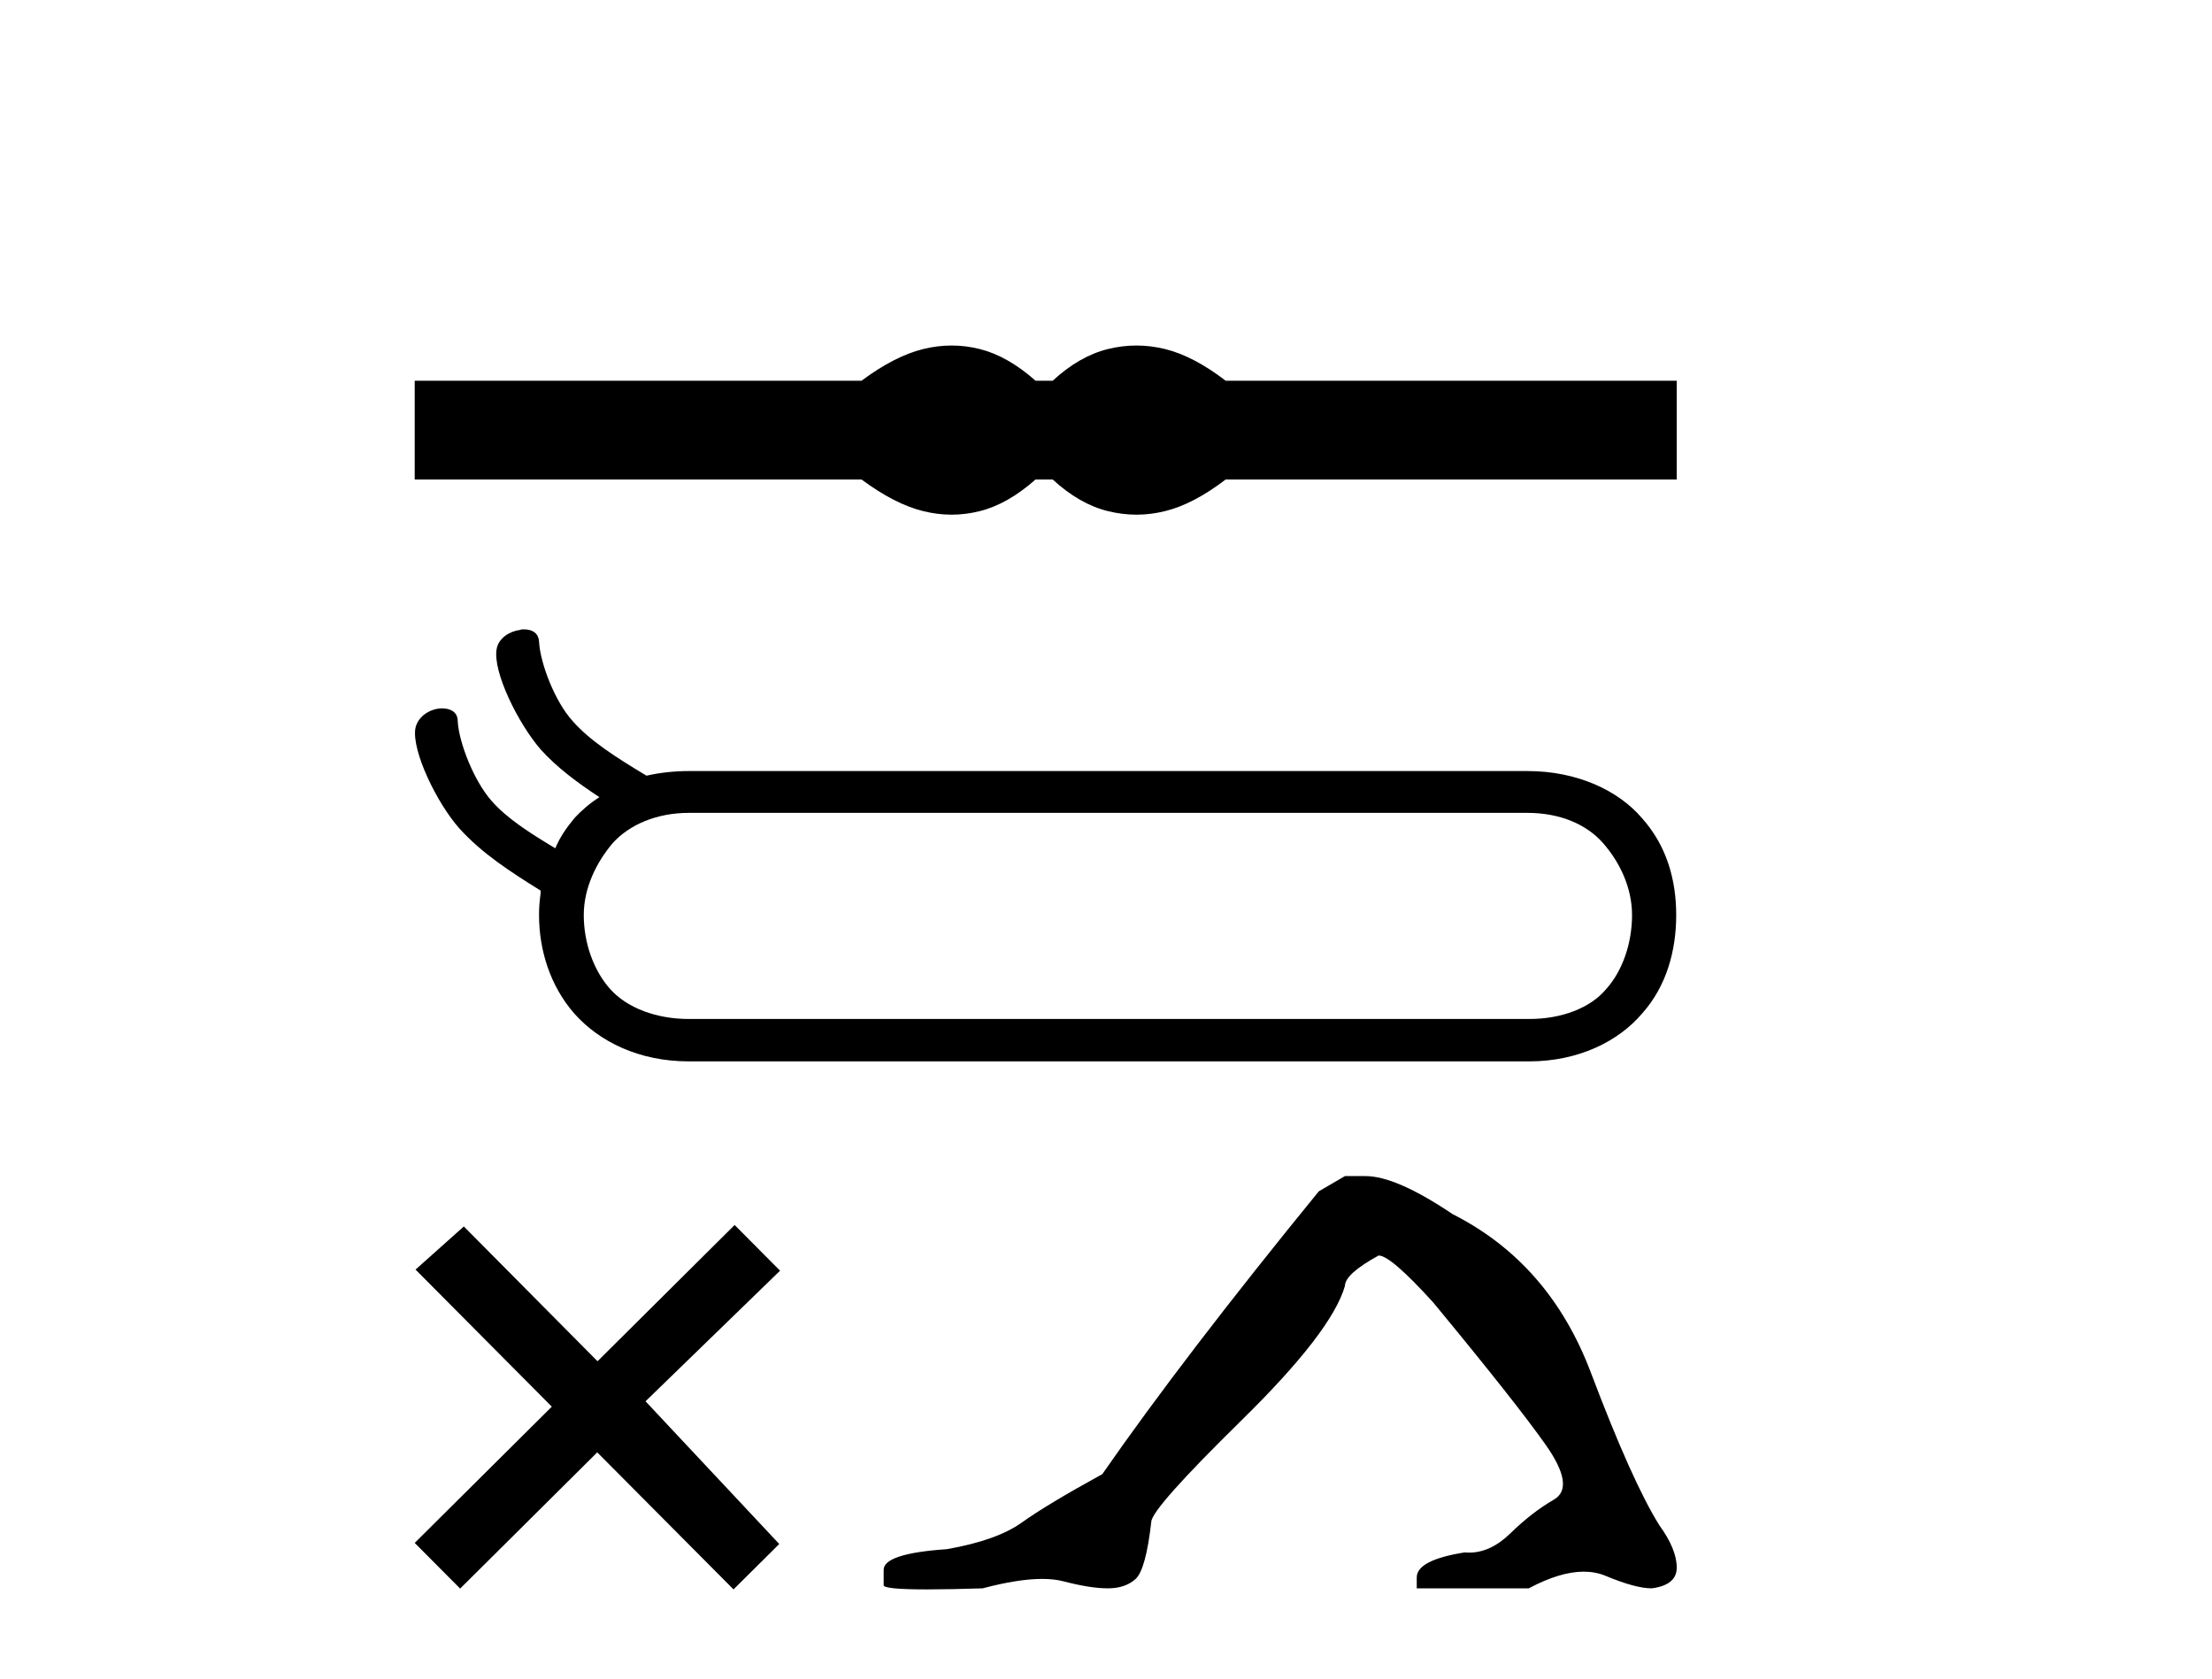 <?xml version='1.0' encoding='UTF-8' standalone='yes'?><svg xmlns='http://www.w3.org/2000/svg' xmlns:xlink='http://www.w3.org/1999/xlink' width='54.0' height='41.0' ><path d='M 23.231 8.437 C 23.002 8.437 22.771 8.465 22.54 8.522 C 22.076 8.636 21.574 8.893 21.032 9.296 L 10.124 9.296 L 10.124 11.708 L 21.032 11.708 C 21.574 12.11 22.076 12.368 22.54 12.481 C 22.771 12.538 23.002 12.567 23.231 12.567 C 23.461 12.567 23.689 12.538 23.916 12.481 C 24.371 12.368 24.825 12.11 25.28 11.708 L 25.699 11.708 C 26.136 12.11 26.586 12.368 27.05 12.481 C 27.281 12.538 27.513 12.567 27.744 12.567 C 27.976 12.567 28.208 12.538 28.439 12.481 C 28.903 12.368 29.396 12.11 29.921 11.708 L 40.933 11.708 L 40.933 9.296 L 29.921 9.296 C 29.396 8.893 28.903 8.636 28.439 8.522 C 28.208 8.465 27.976 8.437 27.744 8.437 C 27.513 8.437 27.281 8.465 27.05 8.522 C 26.586 8.636 26.136 8.893 25.699 9.296 L 25.28 9.296 C 24.825 8.893 24.371 8.636 23.916 8.522 C 23.689 8.465 23.461 8.437 23.231 8.437 Z' style='fill:#000000;stroke:none' /><path d='M 37.29 19.848 C 38.084 19.848 38.736 20.131 39.133 20.585 C 39.544 21.053 39.842 21.677 39.842 22.343 C 39.842 23.024 39.615 23.704 39.204 24.158 C 38.821 24.612 38.126 24.881 37.332 24.881 L 16.817 24.881 C 16.023 24.881 15.314 24.612 14.903 24.158 C 14.492 23.704 14.251 23.024 14.251 22.343 C 14.251 21.677 14.562 21.053 14.959 20.585 C 15.371 20.131 16.037 19.848 16.817 19.848 ZM 12.79 15.367 C 12.762 15.367 12.719 15.367 12.691 15.382 C 12.45 15.41 12.166 15.58 12.124 15.849 C 12.025 16.402 12.648 17.664 13.201 18.302 C 13.598 18.742 14.095 19.11 14.633 19.465 C 14.406 19.607 14.194 19.791 14.024 19.975 C 13.825 20.216 13.669 20.443 13.556 20.713 C 12.918 20.33 12.365 19.975 11.996 19.55 C 11.571 19.068 11.202 18.132 11.174 17.608 C 11.174 17.381 10.99 17.296 10.791 17.296 C 10.522 17.296 10.196 17.48 10.139 17.792 C 10.054 18.345 10.663 19.607 11.216 20.23 C 11.769 20.84 12.45 21.28 13.201 21.748 C 13.201 21.748 13.187 21.776 13.201 21.79 C 13.173 21.989 13.159 22.145 13.159 22.343 C 13.159 23.194 13.428 24.073 14.024 24.753 C 14.633 25.434 15.597 25.916 16.817 25.916 L 37.332 25.916 C 38.523 25.916 39.502 25.434 40.083 24.753 C 40.693 24.073 40.92 23.194 40.92 22.343 C 40.92 21.492 40.693 20.656 40.083 19.975 C 39.502 19.295 38.495 18.827 37.29 18.827 L 16.817 18.827 C 16.448 18.827 16.094 18.869 15.782 18.94 C 15.03 18.487 14.406 18.09 13.981 17.608 C 13.542 17.125 13.187 16.19 13.159 15.665 C 13.145 15.452 12.989 15.367 12.79 15.367 Z' style='fill:#000000;stroke:none' /><path d='M 14.587 33.238 L 11.323 29.947 L 10.144 31 L 13.471 34.347 L 10.124 37.674 L 11.233 38.789 L 14.58 35.463 L 17.907 38.809 L 19.023 37.7 L 15.759 34.216 L 19.043 31.027 L 17.934 29.911 L 14.587 33.238 Z' style='fill:#000000;stroke:none' /><path d='M 32.833 28.717 L 32.195 29.089 Q 28.902 33.126 26.91 35.994 Q 25.556 36.738 24.945 37.176 Q 24.334 37.614 23.112 37.827 Q 21.572 37.933 21.572 38.331 L 21.572 38.358 L 21.572 38.703 Q 21.554 38.809 22.634 38.809 Q 23.174 38.809 23.989 38.783 Q 24.856 38.553 25.44 38.553 Q 25.733 38.553 25.954 38.61 Q 26.618 38.783 27.043 38.783 Q 27.468 38.783 27.72 38.557 Q 27.972 38.331 28.105 37.163 Q 28.105 36.844 30.31 34.679 Q 32.514 32.515 32.833 31.399 Q 32.833 31.107 33.656 30.656 Q 33.948 30.656 34.984 31.798 Q 37.003 34.241 37.733 35.277 Q 38.463 36.313 37.932 36.618 Q 37.401 36.924 36.87 37.442 Q 36.388 37.911 35.863 37.911 Q 35.809 37.911 35.754 37.906 Q 34.586 38.092 34.586 38.517 L 34.586 38.783 L 37.321 38.783 Q 38.083 38.376 38.661 38.376 Q 38.95 38.376 39.194 38.477 Q 39.924 38.783 40.323 38.783 Q 40.933 38.703 40.933 38.278 Q 40.933 37.827 40.508 37.242 Q 39.844 36.18 38.835 33.511 Q 37.826 30.842 35.462 29.646 Q 34.081 28.717 33.337 28.717 Z' style='fill:#000000;stroke:none' /></svg>